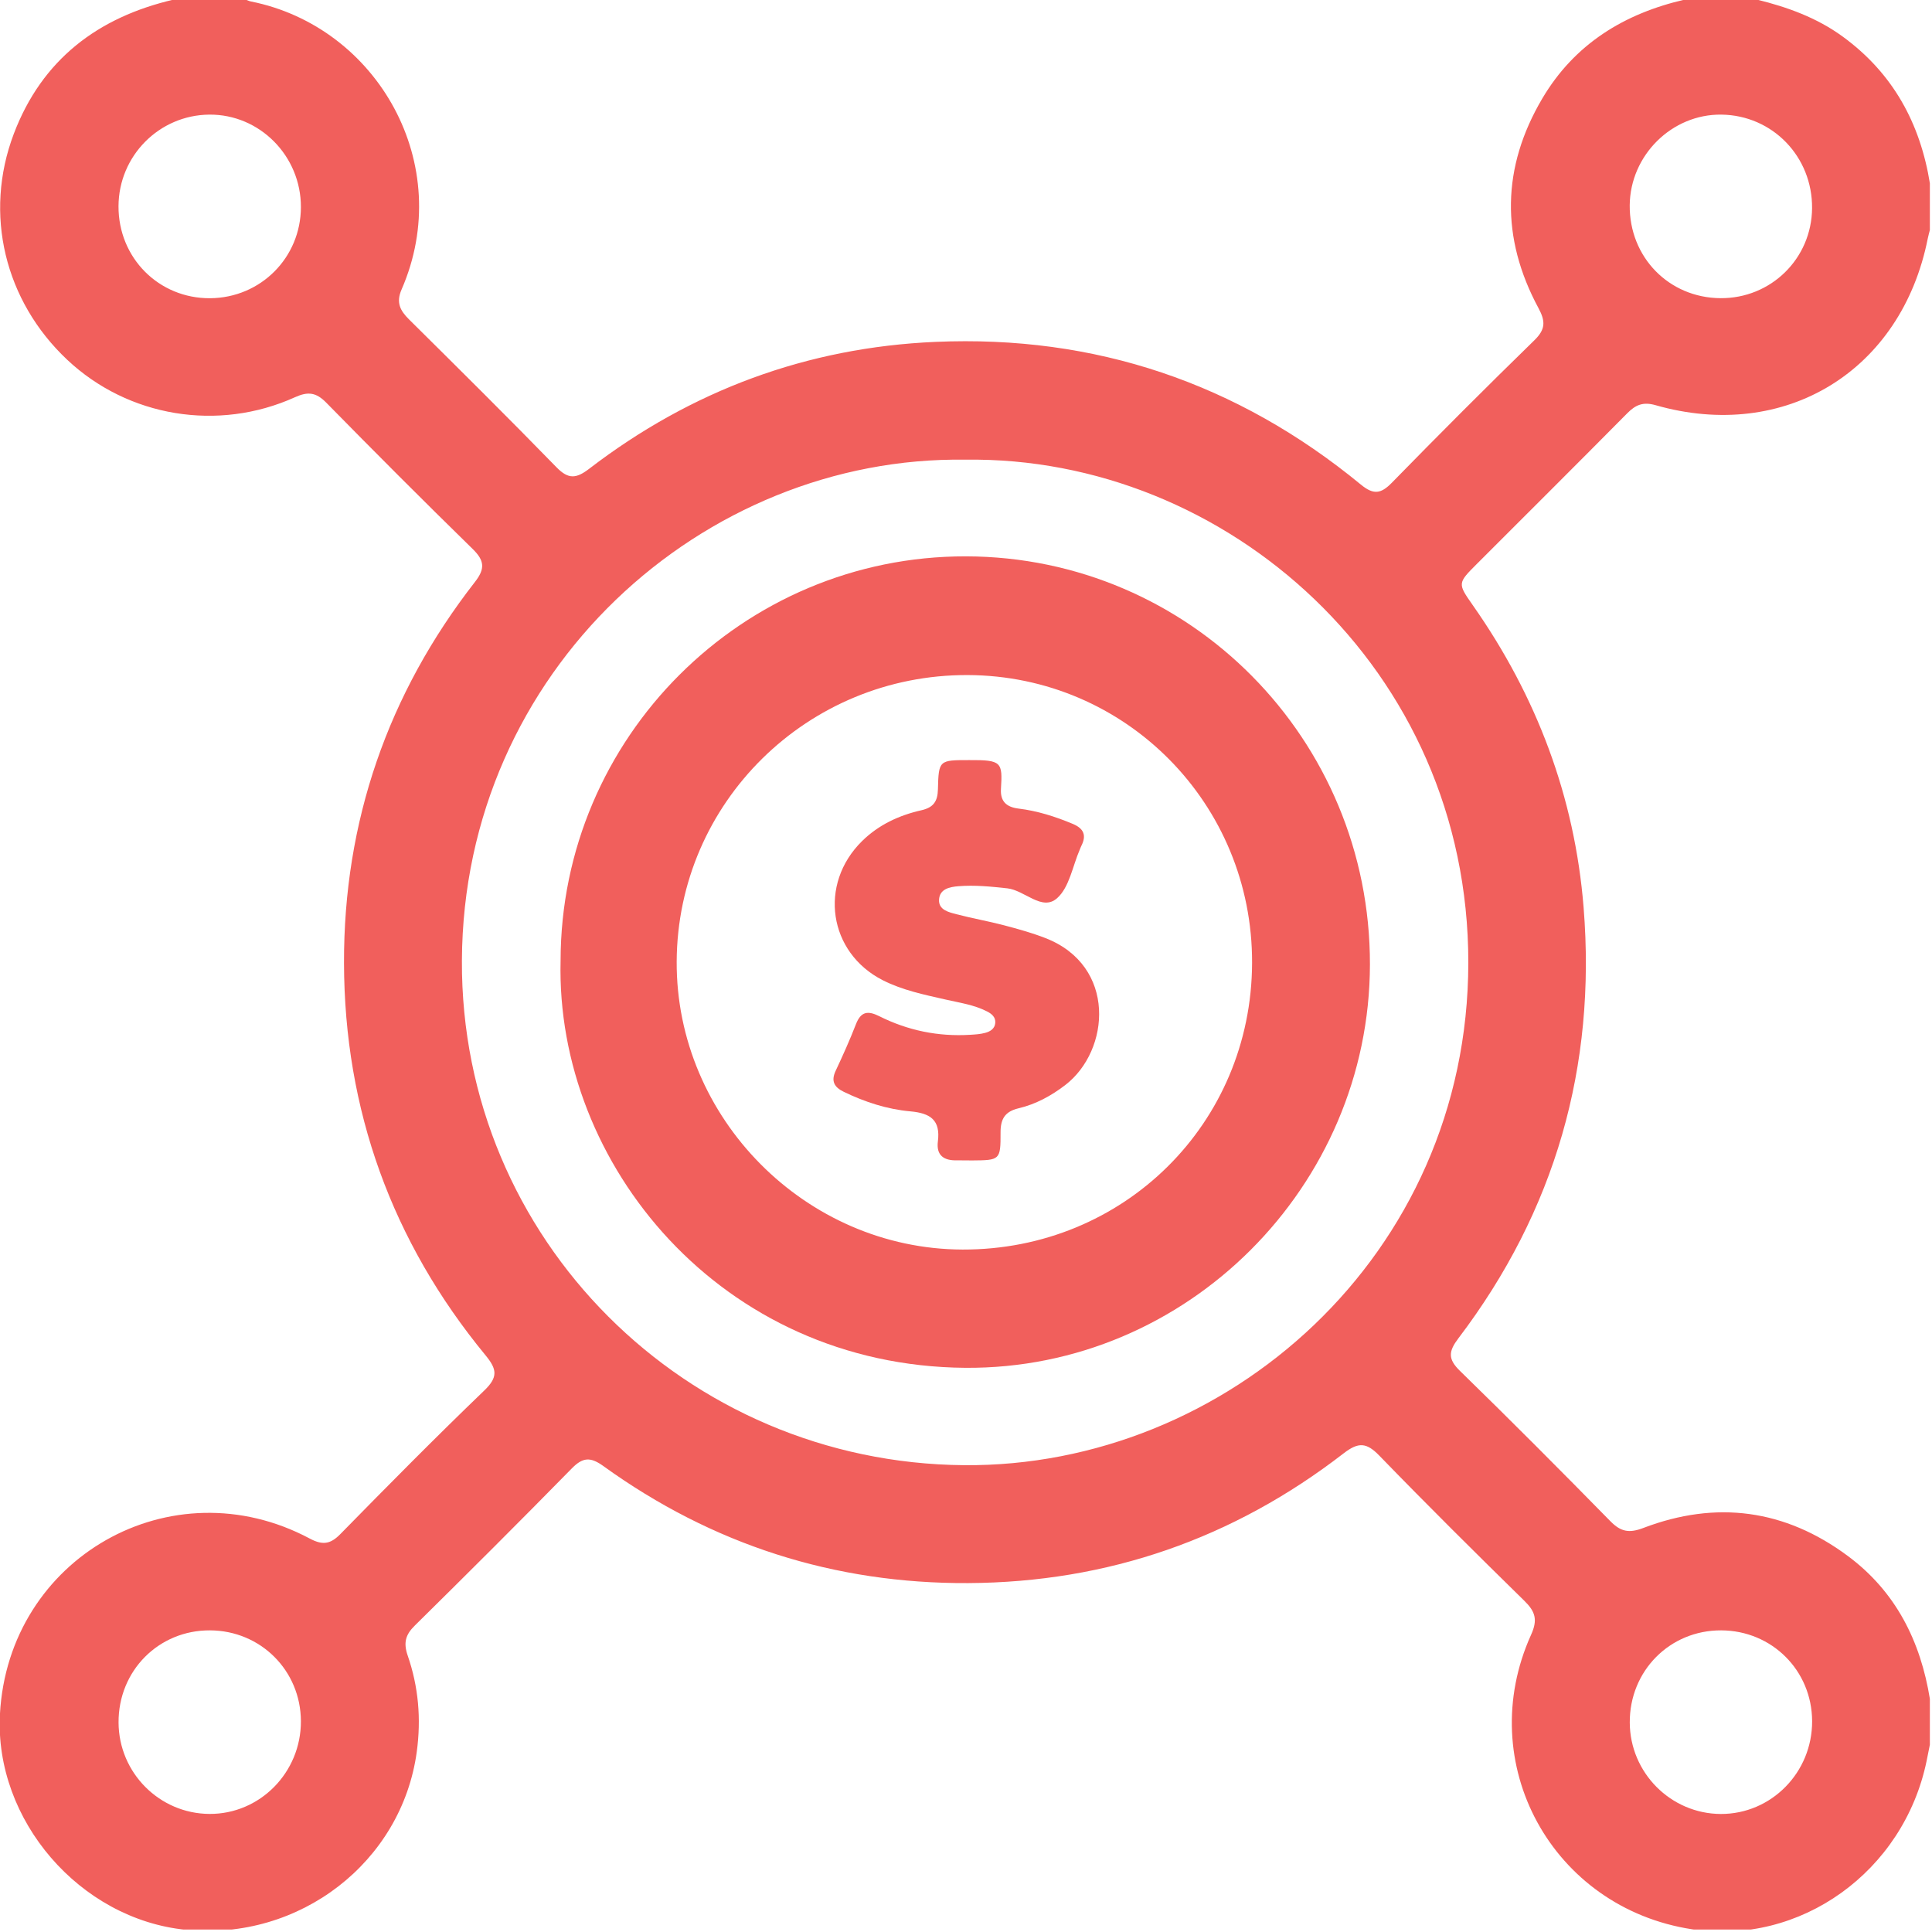 <svg width="512" height="512" viewBox="0 0 512 512" fill="none" xmlns="http://www.w3.org/2000/svg">
<g clip-path="url(#clip0_2548_1822)">
<g clip-path="url(#clip1_2548_1822)">
<g clip-path="url(#clip2_2548_1822)">
<path d="M46.095 -0.125C52.419 -0.125 58.743 -0.125 65.067 -0.125C65.534 0.048 65.988 0.289 66.468 0.382C100.104 7.093 120.837 43.65 106.414 76.738C104.933 80.141 106.014 82.289 108.376 84.624C121.491 97.619 134.606 110.614 147.481 123.836C150.657 127.091 152.725 126.851 156.18 124.196C183.224 103.462 213.924 92.068 247.92 90.601C290.187 88.76 327.892 101.488 360.633 128.412C363.995 131.174 365.93 130.92 368.865 127.918C381.3 115.19 393.882 102.595 406.623 90.174C409.585 87.279 409.612 85.184 407.704 81.635C397.671 63.009 397.964 44.317 408.731 26.092C417.257 11.656 430.452 3.557 446.569 -0.125C452.893 -0.125 459.218 -0.125 465.542 -0.125C473.654 1.876 481.419 4.665 488.263 9.641C501.645 19.368 508.917 32.683 511.478 48.813C511.478 52.803 511.478 56.805 511.478 60.795C511.278 61.595 511.038 62.396 510.878 63.21C503.913 98.286 473.093 117.218 438.724 107.372C435.469 106.438 433.467 107.265 431.266 109.493C418.044 122.848 404.715 136.11 391.427 149.399C386.25 154.576 386.25 154.602 390.319 160.406C407.224 184.489 417.324 211.213 419.672 240.485C423.061 282.606 412.147 320.884 386.49 354.666C383.862 358.135 383.662 360.136 386.904 363.298C400.366 376.413 413.628 389.742 426.783 403.151C429.531 405.953 431.746 406.353 435.469 404.939C454.815 397.547 473.067 399.989 489.704 412.357C502.406 421.79 508.97 434.918 511.452 450.302C511.452 454.291 511.452 458.293 511.452 462.283C511.158 463.75 510.864 465.205 510.571 466.672C504.5 495.998 477.082 515.677 448.384 511.275C411.36 505.604 390.333 467.326 405.756 433.224C407.571 429.221 406.85 427.06 403.982 424.245C391.026 411.543 378.151 398.775 365.53 385.753C362.154 382.271 360.02 382.111 356.11 385.126C326.838 407.767 293.536 419.348 256.579 419.535C221.089 419.722 188.735 409.328 159.903 388.528C156.5 386.073 154.472 386.14 151.524 389.155C137.782 403.178 123.866 417.04 109.897 430.822C107.428 433.25 106.895 435.385 108.042 438.734C110.897 446.993 111.645 455.465 110.444 464.284C106.454 493.436 79.424 514.423 49.271 511.421C21.146 508.62 -1.522 482.322 -0.015 454.264C2.213 412.797 45.415 388.221 82.052 407.714C85.454 409.528 87.509 409.288 90.191 406.553C102.772 393.718 115.407 380.936 128.362 368.475C132.018 364.953 131.724 362.871 128.669 359.162C103.839 329.009 91.258 294.12 91.165 255.215C91.071 217.777 102.745 183.901 125.84 154.256C128.616 150.707 128.402 148.558 125.267 145.49C112.178 132.695 99.25 119.74 86.428 106.678C83.76 103.969 81.612 103.716 78.183 105.264C57.783 114.496 33.914 110.48 17.837 95.364C1.253 79.78 -4.391 56.712 3.654 35.471C11.112 15.805 25.922 4.558 46.095 -0.125ZM255.818 121.821C186.413 120.794 122.745 177.617 122.412 254.574C122.078 328.382 181.784 387.687 255.498 388.288C324.717 388.862 389.038 332.999 389.119 255.148C389.185 177.07 324.81 120.807 255.818 121.821ZM431.893 54.377C431.76 68.133 442.246 78.9 455.909 79.02C469.304 79.14 480.111 68.546 480.218 55.178C480.338 41.502 469.718 30.548 456.202 30.375C443.087 30.201 432.026 41.129 431.893 54.377ZM480.231 456.119C480.178 442.697 469.584 432.116 456.135 432.063C442.527 432.01 431.84 442.79 431.906 456.492C431.96 469.794 442.767 480.655 456.015 480.721C469.397 480.775 480.285 469.728 480.231 456.119ZM79.744 456.132C79.69 442.723 69.084 432.116 55.648 432.063C42.053 431.996 31.352 442.763 31.419 456.479C31.472 469.794 42.239 480.628 55.501 480.708C68.87 480.788 79.784 469.728 79.744 456.132ZM79.744 54.911C79.784 41.329 68.817 30.255 55.461 30.375C42.186 30.495 31.459 41.315 31.406 54.644C31.352 68.346 42.079 79.113 55.675 79.033C69.07 78.94 79.704 68.293 79.744 54.911Z" fill="#F15F5C"/>
<path d="M148.561 254.641C148.601 195.456 196.832 147.318 255.991 147.438C315.296 147.558 363.127 195.869 363.047 255.575C362.967 314.333 314.629 362.938 255.804 362.484C191.029 361.977 147.227 308.463 148.561 254.641ZM331.814 255.175C331.947 213.04 298.352 179.045 256.444 178.898C214.004 178.751 179.541 212.667 179.328 254.801C179.127 296.335 213.537 331.011 255.07 331.144C297.805 331.277 331.68 297.749 331.814 255.175Z" fill="#F15F5C"/>
<path d="M256.859 201.433C265.464 201.379 265.705 201.98 265.264 209.064C265.064 212.333 266.665 213.881 269.907 214.281C274.884 214.881 279.634 216.389 284.263 218.324C287.212 219.551 287.999 221.366 286.558 224.181C286.411 224.474 286.305 224.795 286.171 225.101C284.25 229.518 283.396 235.161 280.127 238.043C276.138 241.565 271.575 235.922 266.932 235.415C262.609 234.948 258.34 234.507 254.017 234.854C251.629 235.041 248.974 235.588 248.854 238.483C248.747 241.138 251.402 241.739 253.443 242.273C257.619 243.367 261.889 244.114 266.065 245.208C269.761 246.182 273.456 247.209 277.005 248.583C296.004 255.935 294.216 278.403 282.315 287.542C278.566 290.424 274.47 292.639 269.894 293.719C266.318 294.573 265.144 296.548 265.158 300.11C265.184 307.448 264.997 307.475 257.593 307.528C256.258 307.542 254.924 307.475 253.603 307.502C250.148 307.595 248.08 306.208 248.547 302.498C249.267 296.841 246.599 295 241.235 294.52C235.111 293.973 229.201 292.052 223.61 289.343C221.089 288.129 220.168 286.515 221.462 283.766C223.37 279.71 225.212 275.601 226.839 271.412C228.133 268.089 229.935 267.769 232.99 269.29C240.568 273.093 248.653 274.76 257.152 274.227C258.473 274.147 259.821 274.067 261.088 273.72C262.396 273.373 263.623 272.639 263.757 271.091C263.89 269.544 262.796 268.663 261.569 268.036C258.113 266.262 254.284 265.741 250.575 264.887C244.891 263.593 239.194 262.432 233.937 259.764C219.555 252.452 216.859 234.307 228.454 222.9C232.856 218.564 238.273 216.055 244.197 214.721C247.359 214.001 248.493 212.386 248.56 209.184C248.747 201.433 248.88 201.433 256.859 201.433Z" fill="#F15F5C"/>
</g>
</g>
</g>
<defs>
<clipPath id="clip0_2548_1822">
<rect width="512" height="512" fill="white"/>
</clipPath>
<clipPath id="clip1_2548_1822">
<rect width="511.45" height="511.35" fill="white" transform="translate(-0.016)"/>
</clipPath>
<clipPath id="clip2_2548_1822">
<rect width="511.546" height="512" fill="white" transform="translate(-0.068 -0.125)"/>
</clipPath>
</defs>
</svg>
